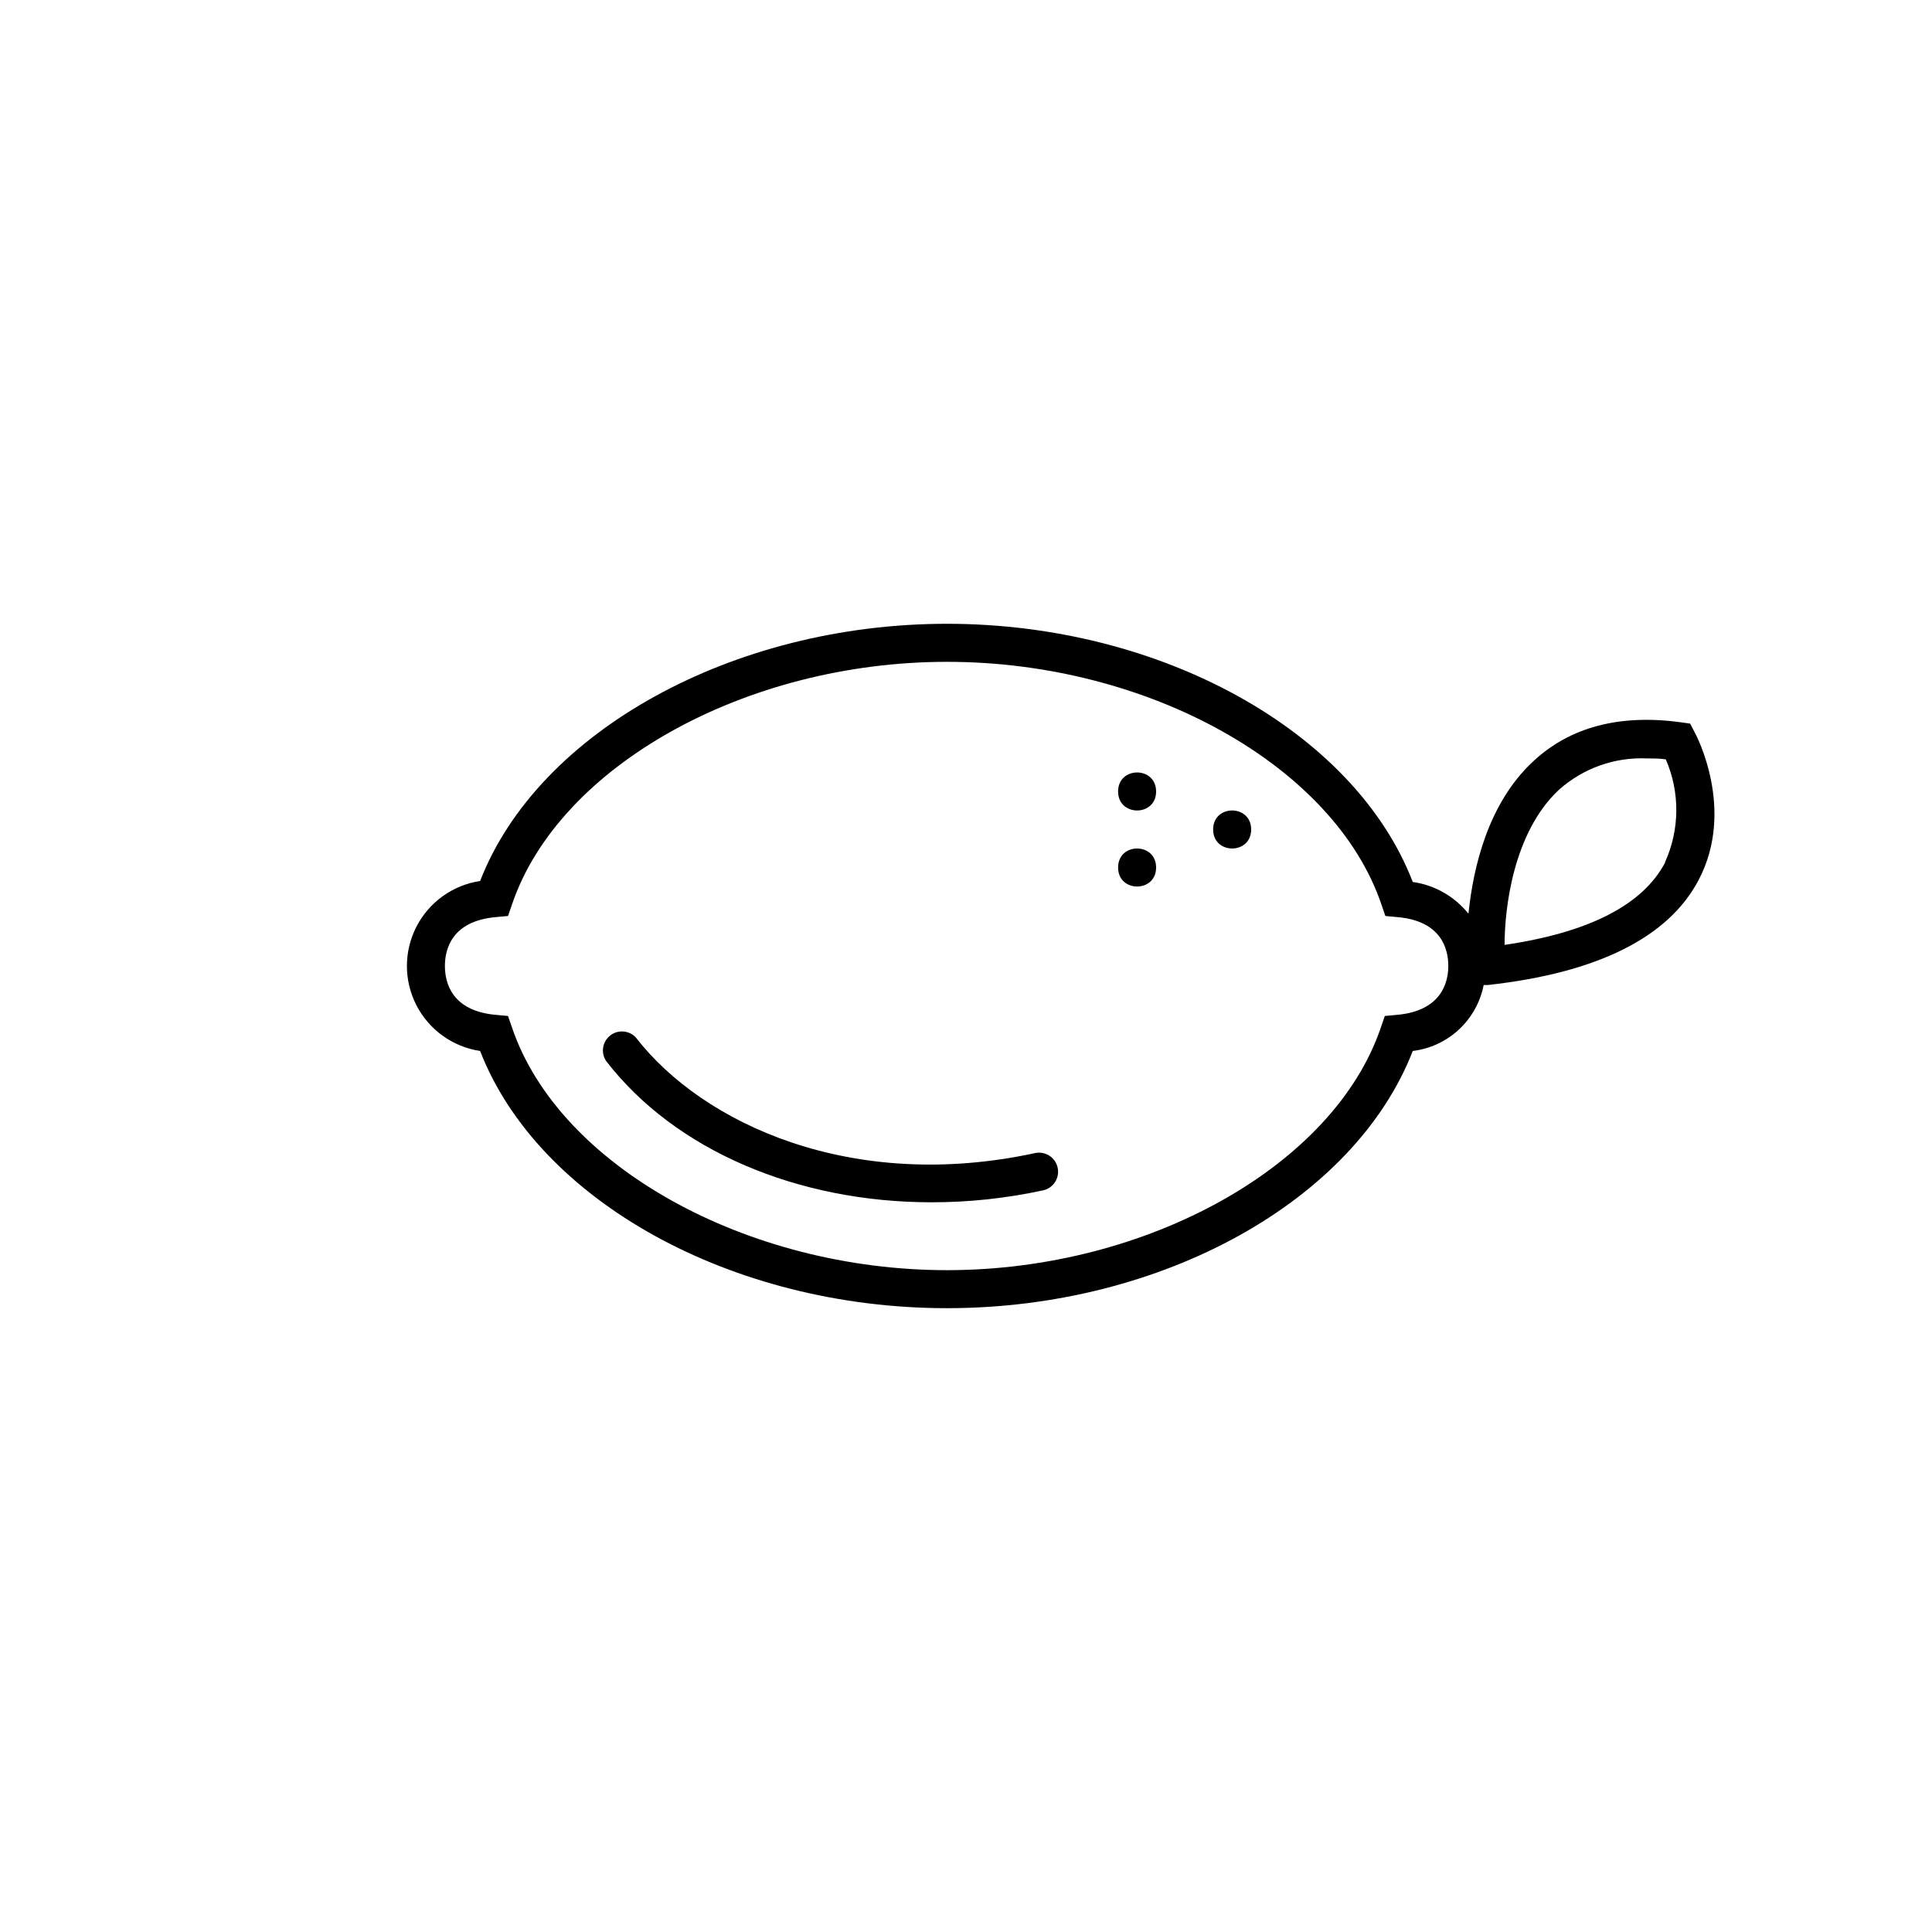 <?xml version="1.0" encoding="UTF-8"?>
<!-- Uploaded to: SVG Repo, www.svgrepo.com, Generator: SVG Repo Mixer Tools -->
<svg fill="#000000" width="800px" height="800px" version="1.1" viewBox="144 144 512 512" xmlns="http://www.w3.org/2000/svg">
 <g>
  <path d="m418.34 449.57c-48.617 10.531-88.117-7.758-105.8-30.582h0.004c-1.777-1.949-4.758-2.199-6.832-0.57-2.074 1.625-2.547 4.574-1.078 6.766 18.391 23.832 50.934 37.434 86.203 37.434h-0.004c9.961 0.008 19.895-1.055 29.625-3.172 2.711-0.602 4.422-3.285 3.828-5.996-0.578-2.707-3.234-4.438-5.945-3.879z"/>
  <path d="m591.9 335.76-2.519-0.352c-16.273-2.215-29.422 1.309-39.145 10.43-11.891 11.082-15.82 28.012-17.078 40.305-3.672-4.582-8.949-7.59-14.762-8.414-15.418-39.953-66.754-68.418-123.43-68.418-56.68 0-108.32 28.465-123.73 68.164-7.254 1.09-13.539 5.602-16.887 12.129-3.348 6.523-3.348 14.262 0 20.785 3.348 6.527 9.633 11.039 16.887 12.129 15.414 39.699 66.703 68.164 123.73 68.164s108.02-28.465 123.43-68.164c4.578-0.555 8.863-2.543 12.238-5.688 3.375-3.141 5.672-7.269 6.555-11.797h1.16c29.07-3.223 47.863-12.645 55.82-27.859 9.773-18.59-0.605-38.289-1.059-39.094zm-77.637 77.184-3.273 0.301-1.059 3.074c-12.445 36.68-61.918 64.289-114.97 64.289-53.051 0-102.83-27.609-115.27-64.289l-1.059-3.074-3.273-0.301c-11.688-1.059-13.453-8.566-13.453-12.949 0-4.383 1.762-11.891 13.453-12.949l3.273-0.301 1.059-3.074c12.445-36.676 61.918-64.281 115.27-64.281 53.352 0 102.68 27.609 115.12 64.285l1.059 3.074 3.273 0.301c11.688 1.059 13.402 8.566 13.402 12.949s-1.867 11.887-13.555 12.945zm70.988-40.305c-5.945 11.184-20.152 18.488-42.523 21.766 0-9.574 2.266-29.773 14.41-41.109 6.383-5.691 14.73-8.676 23.277-8.312 1.562 0 3.176 0 5.039 0.25h-0.004c3.789 8.707 3.715 18.605-0.199 27.258z"/>
  <path d="m450.38 353.75c0 6.715-10.074 6.715-10.074 0 0-6.719 10.074-6.719 10.074 0"/>
  <path d="m450.38 373.9c0 6.715-10.074 6.715-10.074 0 0-6.719 10.074-6.719 10.074 0"/>
  <path d="m475.57 363.82c0 6.719-10.078 6.719-10.078 0 0-6.715 10.078-6.715 10.078 0"/>
 </g>
</svg>
